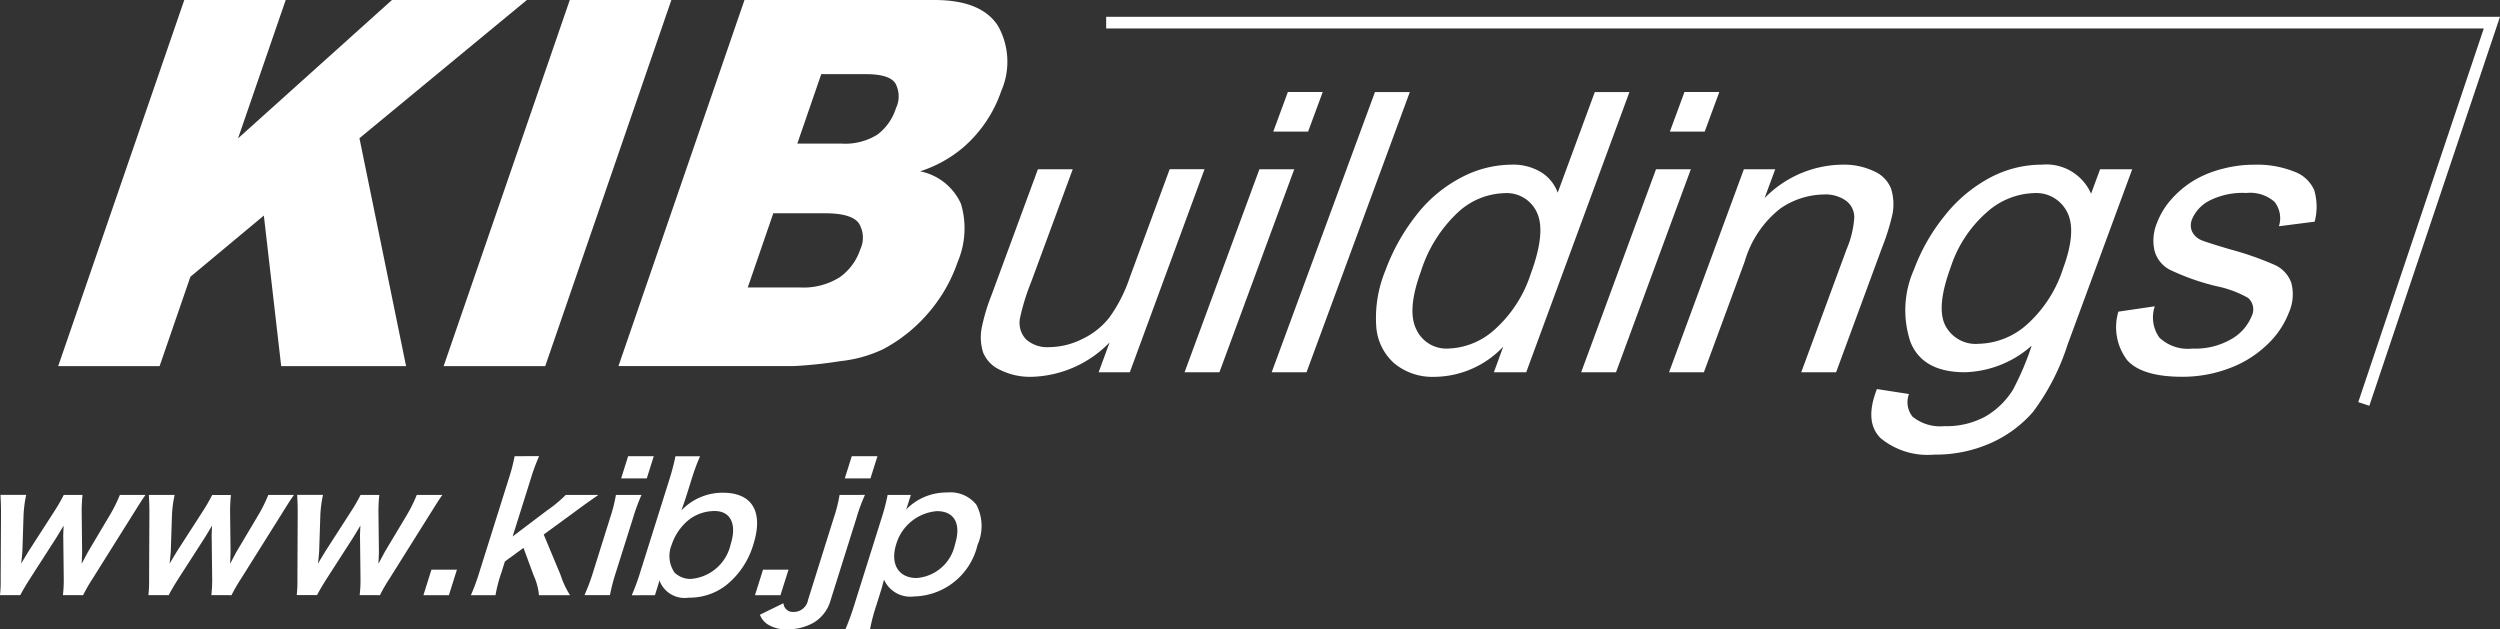 <svg id="コンポーネント_1_1" data-name="コンポーネント 1 – 1" xmlns="http://www.w3.org/2000/svg" width="159.971" height="40.274" viewBox="0 0 159.971 40.274">
  <rect x="0" y="0" width="159.971" height="40.274" fill="#333333" stroke="none"/>
  <g id="グループ_67" data-name="グループ 67" transform="translate(-127.676 111.92)">
    <path id="パス_286" data-name="パス 286" d="M139.468-111.92h6.49l-3.05,8.853,9.849-8.853h8.632l-10.712,8.843,2.983,14.584h-7.991l-1.11-9.634-4.7,3.917-1.97,5.717H131.4Z" fill="#fff"/>
    <path id="パス_287" data-name="パス 287" d="M164.136-111.92h6.5l-8.072,23.427h-6.5Z" fill="#fff"/>
    <path id="パス_288" data-name="パス 288" d="M175.314-111.92h12.149q3.036,0,4.086,1.678a4.687,4.687,0,0,1,.193,4.154,8.346,8.346,0,0,1-2.387,3.564,8.1,8.1,0,0,1-2.8,1.566,3.65,3.65,0,0,1,2.614,2.086,5.5,5.5,0,0,1-.213,3.715,9.892,9.892,0,0,1-1.888,3.276,9.88,9.88,0,0,1-2.871,2.3,8.41,8.41,0,0,1-2.729.767,28.18,28.18,0,0,1-3.018.32h-11.2Zm3.381,9.188h2.822a3.874,3.874,0,0,0,2.314-.583A3.383,3.383,0,0,0,185.008-105a1.745,1.745,0,0,0-.046-1.6q-.393-.575-1.872-.575h-2.864Zm-3.171,9.205h3.31a4.365,4.365,0,0,0,2.592-.663,3.577,3.577,0,0,0,1.3-1.782,1.75,1.75,0,0,0-.1-1.67q-.464-.632-2.168-.631h-3.3Z" fill="#fff"/>
    <path id="パス_289" data-name="パス 289" d="M197.976-88.1l.7-1.908a7.212,7.212,0,0,1-4.986,2.2,4.3,4.3,0,0,1-2.011-.44,2.106,2.106,0,0,1-1.091-1.107,3.22,3.22,0,0,1-.085-1.632,12.353,12.353,0,0,1,.621-2.055l2.966-8.048h2.229l-2.655,7.2a14.271,14.271,0,0,0-.72,2.324,1.543,1.543,0,0,0,.389,1.363,2.045,2.045,0,0,0,1.5.495,4.8,4.8,0,0,0,2.07-.507,4.835,4.835,0,0,0,1.754-1.382,9.472,9.472,0,0,0,1.3-2.538l2.565-6.959h2.23L199.971-88.1Z" fill="#fff"/>
    <path id="パス_290" data-name="パス 290" d="M209.151-103.5l.933-2.532h2.23l-.934,2.532Zm-5.676,15.4,4.788-12.989h2.229L205.705-88.1Z" fill="#fff"/>
    <path id="パス_291" data-name="パス 291" d="M209.049-88.1l6.609-17.93h2.23L211.278-88.1Z" fill="#fff"/>
    <path id="パス_292" data-name="パス 292" d="M223.267-88.1l.6-1.639a6.117,6.117,0,0,1-4.39,1.932,3.837,3.837,0,0,1-2.577-.856,3.468,3.468,0,0,1-1.162-2.391,7.958,7.958,0,0,1,.576-3.529,12.947,12.947,0,0,1,1.957-3.528,8.783,8.783,0,0,1,2.864-2.428,6.977,6.977,0,0,1,3.246-.844,3.435,3.435,0,0,1,1.936.5,2.584,2.584,0,0,1,1.035,1.29l2.372-6.434h2.216L225.336-88.1Zm-4.658-6.483q-.919,2.5-.309,3.731a2.118,2.118,0,0,0,2.059,1.235,4.64,4.64,0,0,0,2.918-1.18,8.128,8.128,0,0,0,2.349-3.6q.982-2.666.4-3.914a2.119,2.119,0,0,0-2.105-1.248,4.556,4.556,0,0,0-2.925,1.2A8.768,8.768,0,0,0,218.609-94.584Z" fill="#fff"/>
    <path id="パス_293" data-name="パス 293" d="M234.529-103.5l.933-2.532h2.229l-.933,2.532Zm-5.676,15.4,4.788-12.989h2.229L231.082-88.1Z" fill="#fff"/>
    <path id="パス_294" data-name="パス 294" d="M234.476-88.1l4.788-12.989h2.006l-.681,1.846a7.045,7.045,0,0,1,4.976-2.14,4.49,4.49,0,0,1,2.03.422,2.032,2.032,0,0,1,1.085,1.107,3.32,3.32,0,0,1,.094,1.627,14.349,14.349,0,0,1-.665,2.14L245.165-88.1h-2.23l2.913-7.9a6.151,6.151,0,0,0,.481-2.012,1.317,1.317,0,0,0-.53-1.064,2.254,2.254,0,0,0-1.408-.4,5.035,5.035,0,0,0-2.788.893,6.655,6.655,0,0,0-2.283,3.388L236.706-88.1Z" fill="#fff"/>
    <path id="パス_295" data-name="パス 295" d="M247.778-87.025l2.05.318a1.481,1.481,0,0,0,.224,1.444,2.8,2.8,0,0,0,2.041.611,5.2,5.2,0,0,0,2.616-.611,5.09,5.09,0,0,0,1.77-1.713,17.775,17.775,0,0,0,1.2-2.825,6.717,6.717,0,0,1-4.267,1.7q-2.714,0-3.487-1.933a6.387,6.387,0,0,1,.222-4.635A12.215,12.215,0,0,1,252.1-98.1a9.268,9.268,0,0,1,2.87-2.428,7.067,7.067,0,0,1,3.357-.856,3.125,3.125,0,0,1,3.154,1.859l.577-1.565h2.056l-4.138,11.227a14.6,14.6,0,0,1-2.21,4.3,7.733,7.733,0,0,1-2.719,2,8.679,8.679,0,0,1-3.608.733,4.736,4.736,0,0,1-3.417-1.045Q246.953-84.92,247.778-87.025Zm4.721-7.8q-.942,2.556-.347,3.73a2.189,2.189,0,0,0,2.144,1.174,4.8,4.8,0,0,0,3.007-1.168,8.138,8.138,0,0,0,2.39-3.663q.879-2.385.254-3.6a2.206,2.206,0,0,0-2.136-1.211,4.726,4.726,0,0,0-2.966,1.193A7.938,7.938,0,0,0,252.5-94.828Z" fill="#fff"/>
    <path id="パス_296" data-name="パス 296" d="M263.228-91.978l2.33-.343a2.222,2.222,0,0,0,.295,2.006,2.665,2.665,0,0,0,2.115.7,4.6,4.6,0,0,0,2.507-.617,2.985,2.985,0,0,0,1.277-1.45.972.972,0,0,0-.223-1.174,6.857,6.857,0,0,0-2-.746,14.92,14.92,0,0,1-3.01-1.058,1.938,1.938,0,0,1-.982-1.235,2.931,2.931,0,0,1,.153-1.743,4.908,4.908,0,0,1,1-1.609,6.15,6.15,0,0,1,1.549-1.229,6.9,6.9,0,0,1,1.655-.642,7.891,7.891,0,0,1,2.022-.263,6.428,6.428,0,0,1,2.557.44,2.208,2.208,0,0,1,1.288,1.193,3.766,3.766,0,0,1,.027,2.012l-2.289.294a1.681,1.681,0,0,0-.283-1.566,2.359,2.359,0,0,0-1.806-.563,4.678,4.678,0,0,0-2.377.5,2.38,2.38,0,0,0-1.089,1.174,1.015,1.015,0,0,0-.011.771,1.161,1.161,0,0,0,.638.587q.29.122,1.762.562a20,20,0,0,1,2.924,1.021,1.977,1.977,0,0,1,1.042,1.156,2.874,2.874,0,0,1-.162,1.884,5.575,5.575,0,0,1-1.414,2.073,6.972,6.972,0,0,1-2.431,1.5,8.4,8.4,0,0,1-2.97.532q-2.565,0-3.521-1.051A3.478,3.478,0,0,1,263.228-91.978Z" fill="#fff"/>
    <path id="パス_297" data-name="パス 297" d="M279.285-85.953l-.707-.237L286.61-110.1H198.458v-.745h89.188Z" fill="#fff"/>
  </g>
  <g id="グループ_68" data-name="グループ 68" transform="translate(-12.37 80.399)">
    <path id="パス_367" data-name="パス 367" d="M17.688-33.335A10.607,10.607,0,0,1,18.3-34.4l2.487-3.966c.582-.927.633-1.017.894-1.385H20.04a9.184,9.184,0,0,1-.664,1.33l-1.328,2.235c-.047.078-.238.436-.32.592s-.083.156-.133.246c.009-.1,0-.112.014-.257.007-.235.018-.447.016-.547l-.029-2.536a9.959,9.959,0,0,1,.054-1.061h-1.2a11.1,11.1,0,0,1-.613,1.061l-1.57,2.436c-.087.134-.484.793-.542.9.048-.436.079-.749.08-.894l.071-2.179a7.551,7.551,0,0,1,.172-1.33H12.4c.026.413.039.871.034,1.385L12.413-34.4a8.225,8.225,0,0,1-.043,1.061h1.3c.118-.235.382-.682.624-1.061l1.682-2.614c.069-.112.347-.57.466-.771-.021.458-.031.7-.023.749l.031,2.637a8.222,8.222,0,0,1-.054,1.061Z" transform="translate(0 -8.98)" fill="#fff"/>
    <path id="パス_368" data-name="パス 368" d="M61.566-33.335a10.607,10.607,0,0,1,.613-1.061l2.487-3.966c.582-.927.633-1.017.894-1.385H63.918a9.184,9.184,0,0,1-.664,1.33l-1.328,2.235c-.047.078-.238.436-.32.592s-.083.156-.133.246c.009-.1,0-.112.014-.257.007-.235.018-.447.016-.547l-.029-2.536a9.959,9.959,0,0,1,.054-1.061h-1.2a11.1,11.1,0,0,1-.613,1.061l-1.57,2.436c-.087.134-.484.793-.542.9.048-.436.079-.749.08-.894l.071-2.179a7.551,7.551,0,0,1,.172-1.33H56.276c.026.413.039.871.034,1.385L56.291-34.4a8.225,8.225,0,0,1-.043,1.061h1.3c.118-.235.382-.682.624-1.061l1.682-2.614c.069-.112.347-.57.466-.771-.021.458-.031.7-.023.749l.031,2.637a8.221,8.221,0,0,1-.054,1.061Z" transform="translate(-34.381 -8.98)" fill="#fff"/>
    <path id="パス_369" data-name="パス 369" d="M105.444-33.335a10.606,10.606,0,0,1,.613-1.061l2.487-3.966c.582-.927.632-1.017.894-1.385H107.8a9.183,9.183,0,0,1-.664,1.33L105.8-36.184c-.047.078-.237.436-.32.592s-.083.156-.133.246c.009-.1,0-.112.014-.257.007-.235.018-.447.016-.547l-.029-2.536a9.927,9.927,0,0,1,.055-1.061h-1.2a11.071,11.071,0,0,1-.613,1.061l-1.57,2.436c-.087.134-.484.793-.542.9.048-.436.079-.749.08-.894l.071-2.179a7.537,7.537,0,0,1,.172-1.33h-1.654c.026.413.039.871.034,1.385l-.018,3.966a8.227,8.227,0,0,1-.043,1.061h1.3c.119-.235.382-.682.624-1.061l1.683-2.614c.069-.112.347-.57.466-.771-.021.458-.031.7-.023.749L104.2-34.4a8.206,8.206,0,0,1-.054,1.061Z" transform="translate(-68.762 -8.98)" fill="#fff"/>
    <path id="パス_370" data-name="パス 370" d="M139.183-16.023l.513-1.631h-1.631l-.513,1.631Z" transform="translate(-98.088 -26.292)" fill="#fff"/>
    <path id="パス_371" data-name="パス 371" d="M154.389-51.208a11.2,11.2,0,0,1-.382,1.464l-1.88,5.977a13.222,13.222,0,0,1-.535,1.452h1.575a8.839,8.839,0,0,1,.372-1.43l.228-.726,1.19-.871.651,1.765a3.887,3.887,0,0,1,.34,1.263h1.989a5.6,5.6,0,0,1-.609-1.3l-1.077-2.581,2.061-1.508c.624-.458.624-.458,1.44-1.028h-2.089a8.207,8.207,0,0,1-1.2.994l-2.2,1.665,1.156-3.676a12.635,12.635,0,0,1,.538-1.464Z" transform="translate(-109.09)" fill="#fff"/>
    <path id="パス_372" data-name="パス 372" d="M187.943-51.208l-.446,1.419h1.642l.446-1.419Zm-.78,2.48a10,10,0,0,1-.368,1.452l-1.1,3.508a12.16,12.16,0,0,1-.546,1.452h1.631a12.323,12.323,0,0,1,.382-1.464l1.1-3.486a12.148,12.148,0,0,1,.538-1.464Z" transform="translate(-135.381)" fill="#fff"/>
    <path id="パス_373" data-name="パス 373" d="M200.622-42.315l.172-.547c.042-.134.081-.257.115-.4a1.712,1.712,0,0,0,1.875,1.106,3.812,3.812,0,0,0,2.4-.8,5.252,5.252,0,0,0,1.738-2.614c.654-2.078-.07-3.3-1.947-3.3a3.624,3.624,0,0,0-2.656,1.128c.13-.38.229-.659.286-.838l.351-1.117a13.714,13.714,0,0,1,.553-1.508h-1.575a14.315,14.315,0,0,1-.392,1.5l-1.852,5.888a14.109,14.109,0,0,1-.552,1.508Zm4.847-3.262a2.845,2.845,0,0,1-2.554,2.223,1.445,1.445,0,0,1-1.043-.413,1.871,1.871,0,0,1-.182-1.765,3.469,3.469,0,0,1,1.036-1.553,2.69,2.69,0,0,1,1.713-.614C205.466-47.7,205.873-46.862,205.469-45.577Z" transform="translate(-146.343)" fill="#fff"/>
    <path id="パス_374" data-name="パス 374" d="M237.211-16.023l.513-1.631h-1.631l-.513,1.631Z" transform="translate(-174.899 -26.292)" fill="#fff"/>
    <path id="パス_375" data-name="パス 375" d="M242.117-48.728a9.4,9.4,0,0,1-.367,1.452L240.1-42.013a.928.928,0,0,1-.935.771.6.6,0,0,1-.64-.559l-1.506.737a1.3,1.3,0,0,0,.469.6,2.191,2.191,0,0,0,1.28.335,3.387,3.387,0,0,0,1.686-.425,2.422,2.422,0,0,0,1.09-1.441l1.662-5.285a11.114,11.114,0,0,1,.535-1.452Zm.78-2.48-.446,1.419h1.643l.446-1.419Z" transform="translate(-176.024)" fill="#fff"/>
    <path id="パス_376" data-name="パス 376" d="M266.492-40.315h-1.486a12.707,12.707,0,0,1-.392,1.5l-1.767,5.62a15.071,15.071,0,0,1-.542,1.475h1.575a12.179,12.179,0,0,1,.389-1.486l.267-.849c.063-.2.126-.4.14-.48.059-.223.059-.223.1-.358a1.845,1.845,0,0,0,1.92,1.073,4.266,4.266,0,0,0,4.064-3.3,2.943,2.943,0,0,0-.075-2.57,2.125,2.125,0,0,0-1.877-.782,3.6,3.6,0,0,0-2.623,1.095c.057-.145.1-.268.134-.391Zm2.823,3.173A2.713,2.713,0,0,1,266.864-35c-1.162,0-1.708-.894-1.307-2.167a2.959,2.959,0,0,1,2.608-2.112C269.293-39.276,269.729-38.46,269.315-37.142Z" transform="translate(-195.839 -8.413)" fill="#fff"/>
  </g>
</svg>
